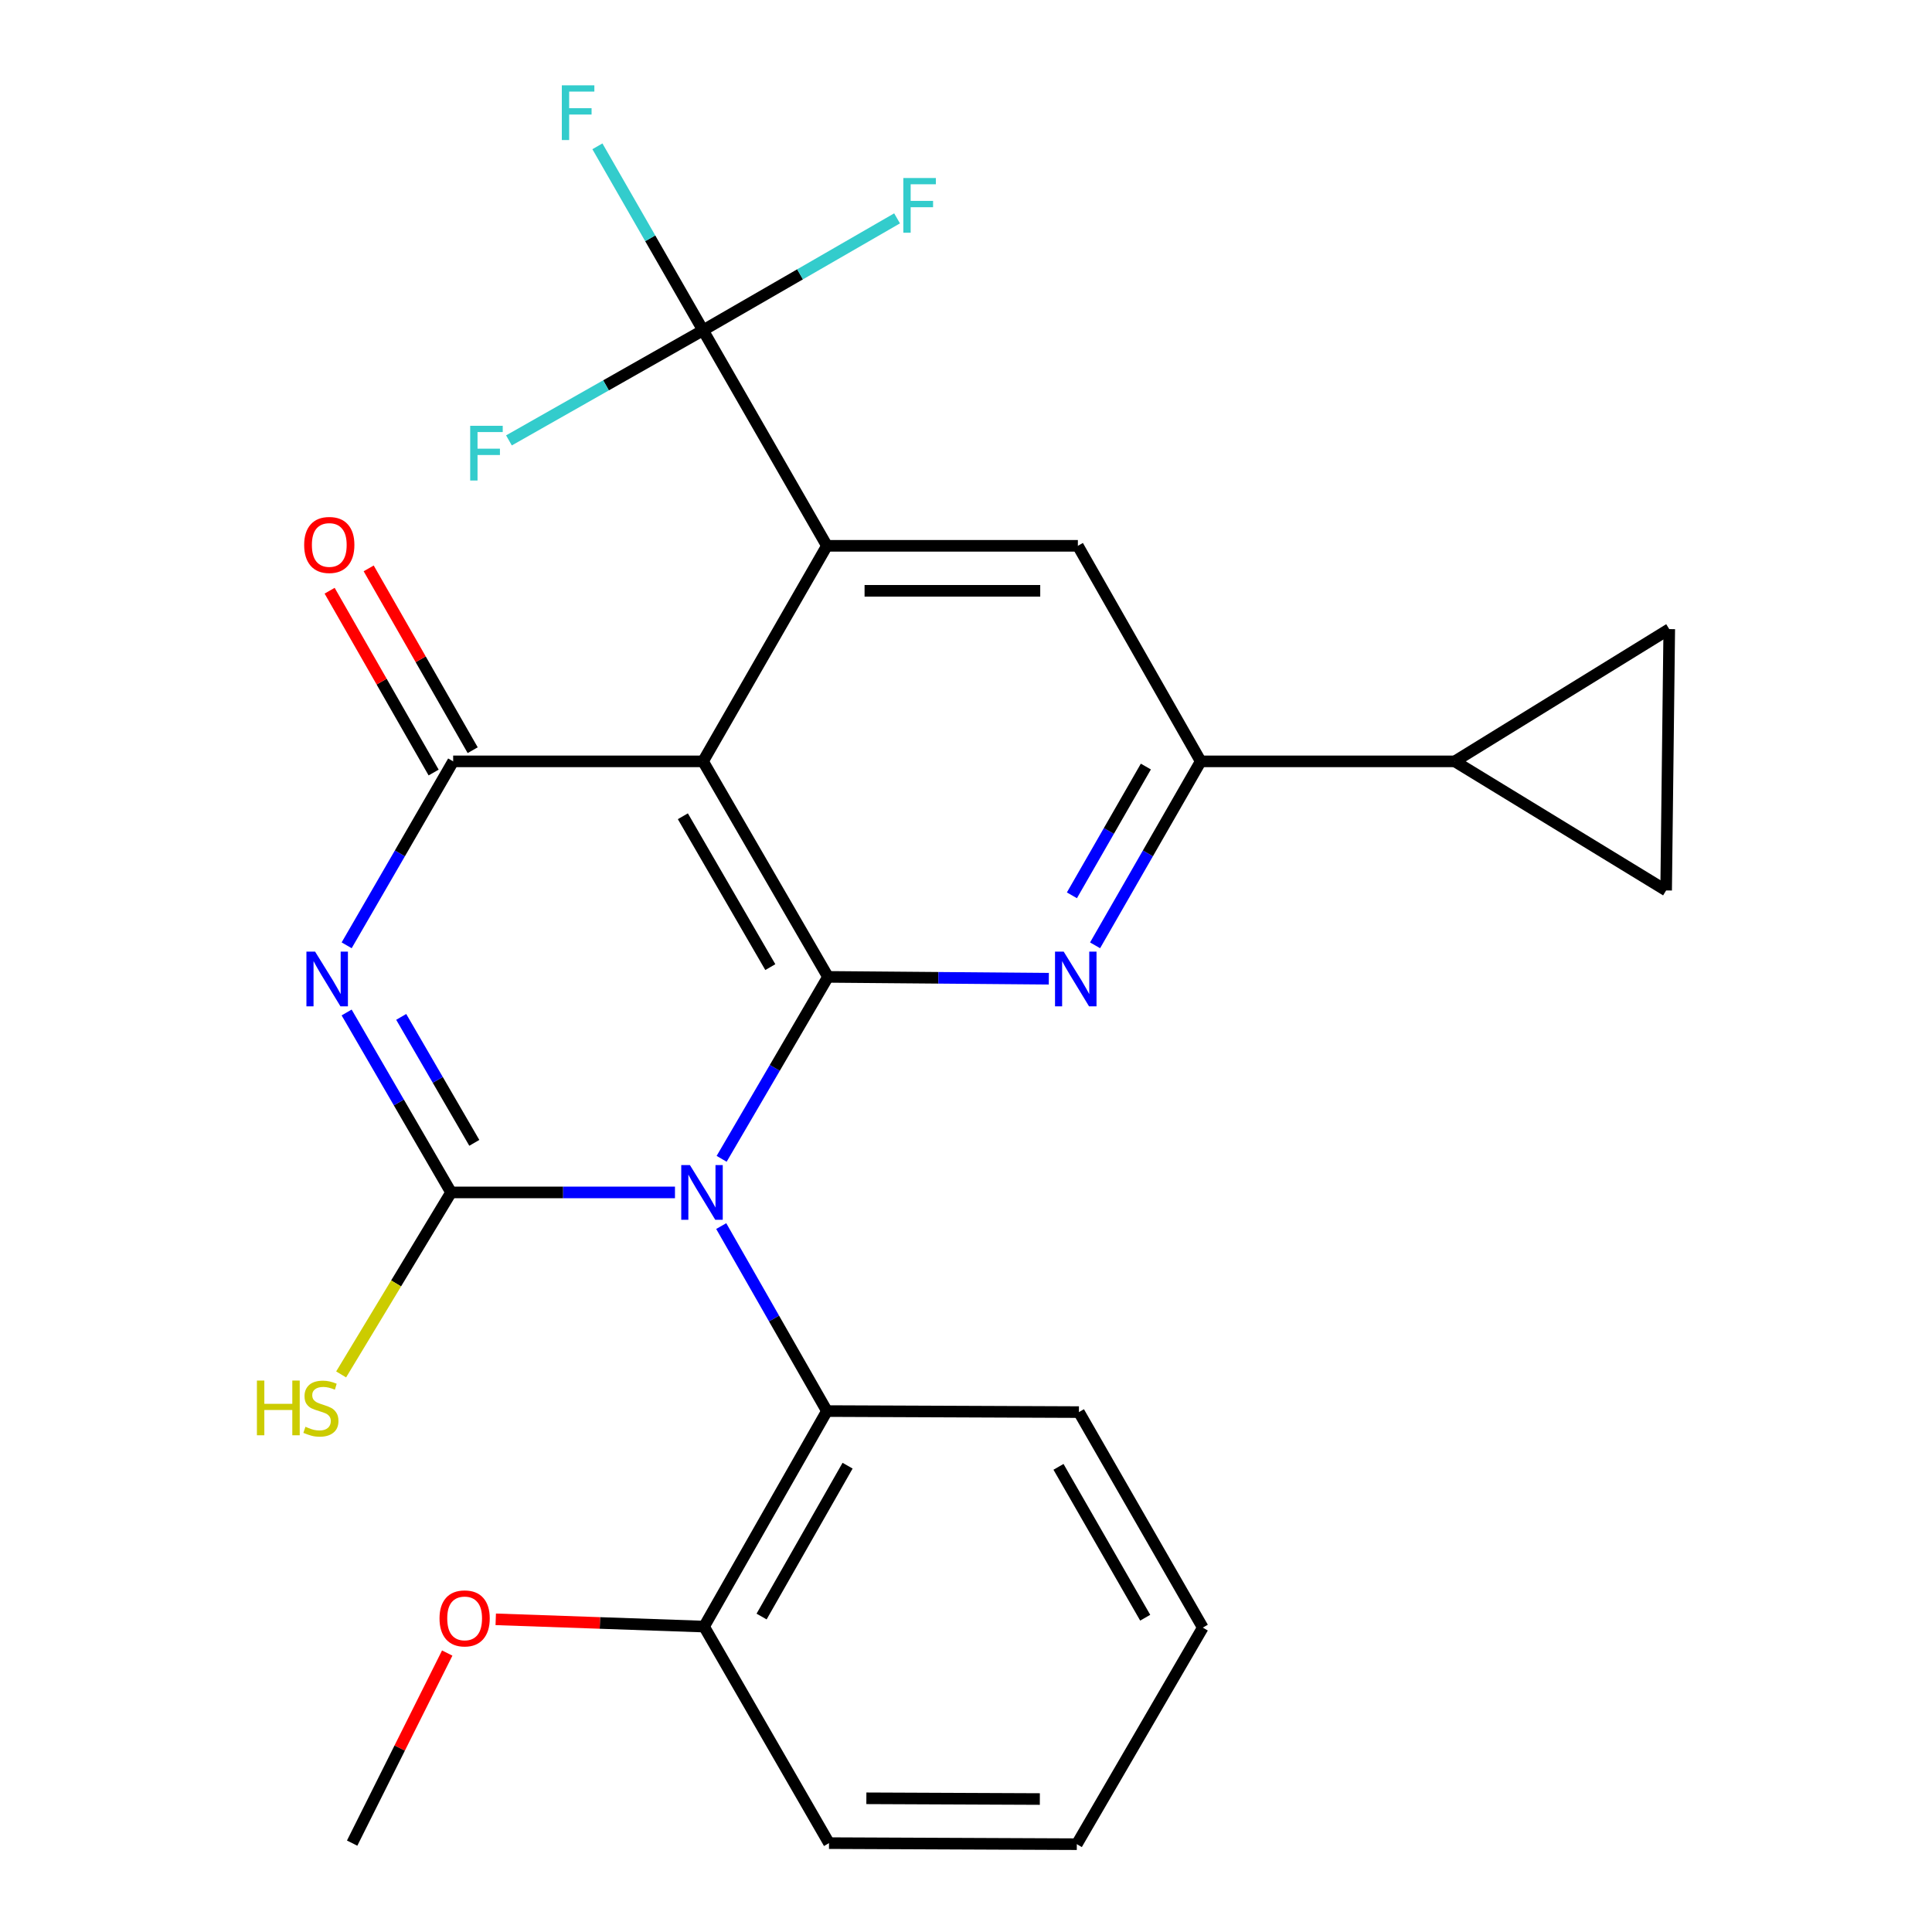 <?xml version='1.0' encoding='iso-8859-1'?>
<svg version='1.1' baseProfile='full'
              xmlns='http://www.w3.org/2000/svg'
                      xmlns:rdkit='http://www.rdkit.org/xml'
                      xmlns:xlink='http://www.w3.org/1999/xlink'
                  xml:space='preserve'
width='1000px' height='1000px' viewBox='0 0 1000 1000'>
<!-- END OF HEADER -->
<rect style='opacity:1.0;fill:#FFFFFF;stroke:none' width='1000' height='1000' x='0' y='0'> </rect>
<path class='bond-0' d='M 373.517,599.807 L 401.039,552.72' style='fill:none;fill-rule:evenodd;stroke:#0000FF;stroke-width:6px;stroke-linecap:butt;stroke-linejoin:miter;stroke-opacity:1' />
<path class='bond-0' d='M 401.039,552.72 L 428.561,505.633' style='fill:none;fill-rule:evenodd;stroke:#000000;stroke-width:6px;stroke-linecap:butt;stroke-linejoin:miter;stroke-opacity:1' />
<path class='bond-1' d='M 349.365,617.198 L 291.416,617.198' style='fill:none;fill-rule:evenodd;stroke:#0000FF;stroke-width:6px;stroke-linecap:butt;stroke-linejoin:miter;stroke-opacity:1' />
<path class='bond-1' d='M 291.416,617.198 L 233.467,617.198' style='fill:none;fill-rule:evenodd;stroke:#000000;stroke-width:6px;stroke-linecap:butt;stroke-linejoin:miter;stroke-opacity:1' />
<path class='bond-9' d='M 373.305,634.617 L 400.661,682.492' style='fill:none;fill-rule:evenodd;stroke:#0000FF;stroke-width:6px;stroke-linecap:butt;stroke-linejoin:miter;stroke-opacity:1' />
<path class='bond-9' d='M 400.661,682.492 L 428.017,730.367' style='fill:none;fill-rule:evenodd;stroke:#000000;stroke-width:6px;stroke-linecap:butt;stroke-linejoin:miter;stroke-opacity:1' />
<path class='bond-3' d='M 428.561,505.633 L 363.896,394.081' style='fill:none;fill-rule:evenodd;stroke:#000000;stroke-width:6px;stroke-linecap:butt;stroke-linejoin:miter;stroke-opacity:1' />
<path class='bond-3' d='M 398.713,500.58 L 353.448,422.493' style='fill:none;fill-rule:evenodd;stroke:#000000;stroke-width:6px;stroke-linecap:butt;stroke-linejoin:miter;stroke-opacity:1' />
<path class='bond-6' d='M 428.561,505.633 L 485.715,506.111' style='fill:none;fill-rule:evenodd;stroke:#000000;stroke-width:6px;stroke-linecap:butt;stroke-linejoin:miter;stroke-opacity:1' />
<path class='bond-6' d='M 485.715,506.111 L 542.869,506.59' style='fill:none;fill-rule:evenodd;stroke:#0000FF;stroke-width:6px;stroke-linecap:butt;stroke-linejoin:miter;stroke-opacity:1' />
<path class='bond-2' d='M 233.467,617.198 L 206.442,570.629' style='fill:none;fill-rule:evenodd;stroke:#000000;stroke-width:6px;stroke-linecap:butt;stroke-linejoin:miter;stroke-opacity:1' />
<path class='bond-2' d='M 206.442,570.629 L 179.417,524.061' style='fill:none;fill-rule:evenodd;stroke:#0000FF;stroke-width:6px;stroke-linecap:butt;stroke-linejoin:miter;stroke-opacity:1' />
<path class='bond-2' d='M 245.502,591.538 L 226.585,558.94' style='fill:none;fill-rule:evenodd;stroke:#000000;stroke-width:6px;stroke-linecap:butt;stroke-linejoin:miter;stroke-opacity:1' />
<path class='bond-2' d='M 226.585,558.94 L 207.667,526.342' style='fill:none;fill-rule:evenodd;stroke:#0000FF;stroke-width:6px;stroke-linecap:butt;stroke-linejoin:miter;stroke-opacity:1' />
<path class='bond-15' d='M 233.467,617.198 L 205.019,664.299' style='fill:none;fill-rule:evenodd;stroke:#000000;stroke-width:6px;stroke-linecap:butt;stroke-linejoin:miter;stroke-opacity:1' />
<path class='bond-15' d='M 205.019,664.299 L 176.57,711.4' style='fill:none;fill-rule:evenodd;stroke:#CCCC00;stroke-width:6px;stroke-linecap:butt;stroke-linejoin:miter;stroke-opacity:1' />
<path class='bond-26' d='M 179.428,489.293 L 206.991,441.687' style='fill:none;fill-rule:evenodd;stroke:#0000FF;stroke-width:6px;stroke-linecap:butt;stroke-linejoin:miter;stroke-opacity:1' />
<path class='bond-26' d='M 206.991,441.687 L 234.554,394.081' style='fill:none;fill-rule:evenodd;stroke:#000000;stroke-width:6px;stroke-linecap:butt;stroke-linejoin:miter;stroke-opacity:1' />
<path class='bond-4' d='M 363.896,394.081 L 234.554,394.081' style='fill:none;fill-rule:evenodd;stroke:#000000;stroke-width:6px;stroke-linecap:butt;stroke-linejoin:miter;stroke-opacity:1' />
<path class='bond-5' d='M 363.896,394.081 L 428.017,282.516' style='fill:none;fill-rule:evenodd;stroke:#000000;stroke-width:6px;stroke-linecap:butt;stroke-linejoin:miter;stroke-opacity:1' />
<path class='bond-14' d='M 244.661,388.299 L 217.746,341.246' style='fill:none;fill-rule:evenodd;stroke:#000000;stroke-width:6px;stroke-linecap:butt;stroke-linejoin:miter;stroke-opacity:1' />
<path class='bond-14' d='M 217.746,341.246 L 190.83,294.192' style='fill:none;fill-rule:evenodd;stroke:#FF0000;stroke-width:6px;stroke-linecap:butt;stroke-linejoin:miter;stroke-opacity:1' />
<path class='bond-14' d='M 224.447,399.863 L 197.531,352.809' style='fill:none;fill-rule:evenodd;stroke:#000000;stroke-width:6px;stroke-linecap:butt;stroke-linejoin:miter;stroke-opacity:1' />
<path class='bond-14' d='M 197.531,352.809 L 170.615,305.755' style='fill:none;fill-rule:evenodd;stroke:#FF0000;stroke-width:6px;stroke-linecap:butt;stroke-linejoin:miter;stroke-opacity:1' />
<path class='bond-7' d='M 428.017,282.516 L 363.896,170.964' style='fill:none;fill-rule:evenodd;stroke:#000000;stroke-width:6px;stroke-linecap:butt;stroke-linejoin:miter;stroke-opacity:1' />
<path class='bond-28' d='M 428.017,282.516 L 557.902,282.516' style='fill:none;fill-rule:evenodd;stroke:#000000;stroke-width:6px;stroke-linecap:butt;stroke-linejoin:miter;stroke-opacity:1' />
<path class='bond-28' d='M 447.5,305.804 L 538.42,305.804' style='fill:none;fill-rule:evenodd;stroke:#000000;stroke-width:6px;stroke-linecap:butt;stroke-linejoin:miter;stroke-opacity:1' />
<path class='bond-8' d='M 566.812,489.3 L 594.153,441.69' style='fill:none;fill-rule:evenodd;stroke:#0000FF;stroke-width:6px;stroke-linecap:butt;stroke-linejoin:miter;stroke-opacity:1' />
<path class='bond-8' d='M 594.153,441.69 L 621.493,394.081' style='fill:none;fill-rule:evenodd;stroke:#000000;stroke-width:6px;stroke-linecap:butt;stroke-linejoin:miter;stroke-opacity:1' />
<path class='bond-8' d='M 554.819,463.419 L 573.957,430.093' style='fill:none;fill-rule:evenodd;stroke:#0000FF;stroke-width:6px;stroke-linecap:butt;stroke-linejoin:miter;stroke-opacity:1' />
<path class='bond-8' d='M 573.957,430.093 L 593.096,396.766' style='fill:none;fill-rule:evenodd;stroke:#000000;stroke-width:6px;stroke-linecap:butt;stroke-linejoin:miter;stroke-opacity:1' />
<path class='bond-17' d='M 363.896,170.964 L 414.11,141.993' style='fill:none;fill-rule:evenodd;stroke:#000000;stroke-width:6px;stroke-linecap:butt;stroke-linejoin:miter;stroke-opacity:1' />
<path class='bond-17' d='M 414.11,141.993 L 464.324,113.023' style='fill:none;fill-rule:evenodd;stroke:#33CCCC;stroke-width:6px;stroke-linecap:butt;stroke-linejoin:miter;stroke-opacity:1' />
<path class='bond-18' d='M 363.896,170.964 L 336.555,123.348' style='fill:none;fill-rule:evenodd;stroke:#000000;stroke-width:6px;stroke-linecap:butt;stroke-linejoin:miter;stroke-opacity:1' />
<path class='bond-18' d='M 336.555,123.348 L 309.214,75.732' style='fill:none;fill-rule:evenodd;stroke:#33CCCC;stroke-width:6px;stroke-linecap:butt;stroke-linejoin:miter;stroke-opacity:1' />
<path class='bond-19' d='M 363.896,170.964 L 313.663,199.457' style='fill:none;fill-rule:evenodd;stroke:#000000;stroke-width:6px;stroke-linecap:butt;stroke-linejoin:miter;stroke-opacity:1' />
<path class='bond-19' d='M 313.663,199.457 L 263.43,227.951' style='fill:none;fill-rule:evenodd;stroke:#33CCCC;stroke-width:6px;stroke-linecap:butt;stroke-linejoin:miter;stroke-opacity:1' />
<path class='bond-10' d='M 621.493,394.081 L 557.902,282.516' style='fill:none;fill-rule:evenodd;stroke:#000000;stroke-width:6px;stroke-linecap:butt;stroke-linejoin:miter;stroke-opacity:1' />
<path class='bond-11' d='M 621.493,394.081 L 752.983,394.081' style='fill:none;fill-rule:evenodd;stroke:#000000;stroke-width:6px;stroke-linecap:butt;stroke-linejoin:miter;stroke-opacity:1' />
<path class='bond-16' d='M 428.017,730.367 L 364.426,841.919' style='fill:none;fill-rule:evenodd;stroke:#000000;stroke-width:6px;stroke-linecap:butt;stroke-linejoin:miter;stroke-opacity:1' />
<path class='bond-16' d='M 438.711,758.634 L 394.197,836.72' style='fill:none;fill-rule:evenodd;stroke:#000000;stroke-width:6px;stroke-linecap:butt;stroke-linejoin:miter;stroke-opacity:1' />
<path class='bond-21' d='M 428.017,730.367 L 558.446,730.898' style='fill:none;fill-rule:evenodd;stroke:#000000;stroke-width:6px;stroke-linecap:butt;stroke-linejoin:miter;stroke-opacity:1' />
<path class='bond-12' d='M 752.983,394.081 L 864.004,325.625' style='fill:none;fill-rule:evenodd;stroke:#000000;stroke-width:6px;stroke-linecap:butt;stroke-linejoin:miter;stroke-opacity:1' />
<path class='bond-13' d='M 752.983,394.081 L 862.387,460.893' style='fill:none;fill-rule:evenodd;stroke:#000000;stroke-width:6px;stroke-linecap:butt;stroke-linejoin:miter;stroke-opacity:1' />
<path class='bond-29' d='M 864.004,325.625 L 862.387,460.893' style='fill:none;fill-rule:evenodd;stroke:#000000;stroke-width:6px;stroke-linecap:butt;stroke-linejoin:miter;stroke-opacity:1' />
<path class='bond-20' d='M 364.426,841.919 L 310.51,840.04' style='fill:none;fill-rule:evenodd;stroke:#000000;stroke-width:6px;stroke-linecap:butt;stroke-linejoin:miter;stroke-opacity:1' />
<path class='bond-20' d='M 310.51,840.04 L 256.593,838.16' style='fill:none;fill-rule:evenodd;stroke:#FF0000;stroke-width:6px;stroke-linecap:butt;stroke-linejoin:miter;stroke-opacity:1' />
<path class='bond-22' d='M 364.426,841.919 L 429.091,954.002' style='fill:none;fill-rule:evenodd;stroke:#000000;stroke-width:6px;stroke-linecap:butt;stroke-linejoin:miter;stroke-opacity:1' />
<path class='bond-23' d='M 231.483,855.612 L 206.877,904.807' style='fill:none;fill-rule:evenodd;stroke:#FF0000;stroke-width:6px;stroke-linecap:butt;stroke-linejoin:miter;stroke-opacity:1' />
<path class='bond-23' d='M 206.877,904.807 L 182.271,954.002' style='fill:none;fill-rule:evenodd;stroke:#000000;stroke-width:6px;stroke-linecap:butt;stroke-linejoin:miter;stroke-opacity:1' />
<path class='bond-24' d='M 558.446,730.898 L 622.567,842.45' style='fill:none;fill-rule:evenodd;stroke:#000000;stroke-width:6px;stroke-linecap:butt;stroke-linejoin:miter;stroke-opacity:1' />
<path class='bond-24' d='M 547.873,759.236 L 592.758,837.323' style='fill:none;fill-rule:evenodd;stroke:#000000;stroke-width:6px;stroke-linecap:butt;stroke-linejoin:miter;stroke-opacity:1' />
<path class='bond-27' d='M 429.091,954.002 L 557.359,954.545' style='fill:none;fill-rule:evenodd;stroke:#000000;stroke-width:6px;stroke-linecap:butt;stroke-linejoin:miter;stroke-opacity:1' />
<path class='bond-27' d='M 448.43,930.795 L 538.218,931.176' style='fill:none;fill-rule:evenodd;stroke:#000000;stroke-width:6px;stroke-linecap:butt;stroke-linejoin:miter;stroke-opacity:1' />
<path class='bond-25' d='M 622.567,842.45 L 557.359,954.545' style='fill:none;fill-rule:evenodd;stroke:#000000;stroke-width:6px;stroke-linecap:butt;stroke-linejoin:miter;stroke-opacity:1' />
<path  class='atom-0' d='M 357.093 603.038
L 366.373 618.038
Q 367.293 619.518, 368.773 622.198
Q 370.253 624.878, 370.333 625.038
L 370.333 603.038
L 374.093 603.038
L 374.093 631.358
L 370.213 631.358
L 360.253 614.958
Q 359.093 613.038, 357.853 610.838
Q 356.653 608.638, 356.293 607.958
L 356.293 631.358
L 352.613 631.358
L 352.613 603.038
L 357.093 603.038
' fill='#0000FF'/>
<path  class='atom-3' d='M 163.086 492.547
L 172.366 507.547
Q 173.286 509.027, 174.766 511.707
Q 176.246 514.387, 176.326 514.547
L 176.326 492.547
L 180.086 492.547
L 180.086 520.867
L 176.206 520.867
L 166.246 504.467
Q 165.086 502.547, 163.846 500.347
Q 162.646 498.147, 162.286 497.467
L 162.286 520.867
L 158.606 520.867
L 158.606 492.547
L 163.086 492.547
' fill='#0000FF'/>
<path  class='atom-7' d='M 550.556 492.547
L 559.836 507.547
Q 560.756 509.027, 562.236 511.707
Q 563.716 514.387, 563.796 514.547
L 563.796 492.547
L 567.556 492.547
L 567.556 520.867
L 563.676 520.867
L 553.716 504.467
Q 552.556 502.547, 551.316 500.347
Q 550.116 498.147, 549.756 497.467
L 549.756 520.867
L 546.076 520.867
L 546.076 492.547
L 550.556 492.547
' fill='#0000FF'/>
<path  class='atom-15' d='M 157.433 282.065
Q 157.433 275.265, 160.793 271.465
Q 164.153 267.665, 170.433 267.665
Q 176.713 267.665, 180.073 271.465
Q 183.433 275.265, 183.433 282.065
Q 183.433 288.945, 180.033 292.865
Q 176.633 296.745, 170.433 296.745
Q 164.193 296.745, 160.793 292.865
Q 157.433 288.985, 157.433 282.065
M 170.433 293.545
Q 174.753 293.545, 177.073 290.665
Q 179.433 287.745, 179.433 282.065
Q 179.433 276.505, 177.073 273.705
Q 174.753 270.865, 170.433 270.865
Q 166.113 270.865, 163.753 273.665
Q 161.433 276.465, 161.433 282.065
Q 161.433 287.785, 163.753 290.665
Q 166.113 293.545, 170.433 293.545
' fill='#FF0000'/>
<path  class='atom-16' d='M 132.979 714.577
L 136.819 714.577
L 136.819 726.617
L 151.299 726.617
L 151.299 714.577
L 155.139 714.577
L 155.139 742.897
L 151.299 742.897
L 151.299 729.817
L 136.819 729.817
L 136.819 742.897
L 132.979 742.897
L 132.979 714.577
' fill='#CCCC00'/>
<path  class='atom-16' d='M 158.099 738.497
Q 158.419 738.617, 159.739 739.177
Q 161.059 739.737, 162.499 740.097
Q 163.979 740.417, 165.419 740.417
Q 168.099 740.417, 169.659 739.137
Q 171.219 737.817, 171.219 735.537
Q 171.219 733.977, 170.419 733.017
Q 169.659 732.057, 168.459 731.537
Q 167.259 731.017, 165.259 730.417
Q 162.739 729.657, 161.219 728.937
Q 159.739 728.217, 158.659 726.697
Q 157.619 725.177, 157.619 722.617
Q 157.619 719.057, 160.019 716.857
Q 162.459 714.657, 167.259 714.657
Q 170.539 714.657, 174.259 716.217
L 173.339 719.297
Q 169.939 717.897, 167.379 717.897
Q 164.619 717.897, 163.099 719.057
Q 161.579 720.177, 161.619 722.137
Q 161.619 723.657, 162.379 724.577
Q 163.179 725.497, 164.299 726.017
Q 165.459 726.537, 167.379 727.137
Q 169.939 727.937, 171.459 728.737
Q 172.979 729.537, 174.059 731.177
Q 175.179 732.777, 175.179 735.537
Q 175.179 739.457, 172.539 741.577
Q 169.939 743.657, 165.579 743.657
Q 163.059 743.657, 161.139 743.097
Q 159.259 742.577, 157.019 741.657
L 158.099 738.497
' fill='#CCCC00'/>
<path  class='atom-18' d='M 467.559 92.139
L 484.399 92.139
L 484.399 95.379
L 471.359 95.379
L 471.359 103.979
L 482.959 103.979
L 482.959 107.259
L 471.359 107.259
L 471.359 120.459
L 467.559 120.459
L 467.559 92.139
' fill='#33CCCC'/>
<path  class='atom-19' d='M 290.799 44.165
L 307.639 44.165
L 307.639 47.405
L 294.599 47.405
L 294.599 56.005
L 306.199 56.005
L 306.199 59.285
L 294.599 59.285
L 294.599 72.485
L 290.799 72.485
L 290.799 44.165
' fill='#33CCCC'/>
<path  class='atom-20' d='M 243.368 220.394
L 260.208 220.394
L 260.208 223.634
L 247.168 223.634
L 247.168 232.234
L 258.768 232.234
L 258.768 235.514
L 247.168 235.514
L 247.168 248.714
L 243.368 248.714
L 243.368 220.394
' fill='#33CCCC'/>
<path  class='atom-21' d='M 227.493 837.678
Q 227.493 830.878, 230.853 827.078
Q 234.213 823.278, 240.493 823.278
Q 246.773 823.278, 250.133 827.078
Q 253.493 830.878, 253.493 837.678
Q 253.493 844.558, 250.093 848.478
Q 246.693 852.358, 240.493 852.358
Q 234.253 852.358, 230.853 848.478
Q 227.493 844.598, 227.493 837.678
M 240.493 849.158
Q 244.813 849.158, 247.133 846.278
Q 249.493 843.358, 249.493 837.678
Q 249.493 832.118, 247.133 829.318
Q 244.813 826.478, 240.493 826.478
Q 236.173 826.478, 233.813 829.278
Q 231.493 832.078, 231.493 837.678
Q 231.493 843.398, 233.813 846.278
Q 236.173 849.158, 240.493 849.158
' fill='#FF0000'/>
</svg>
